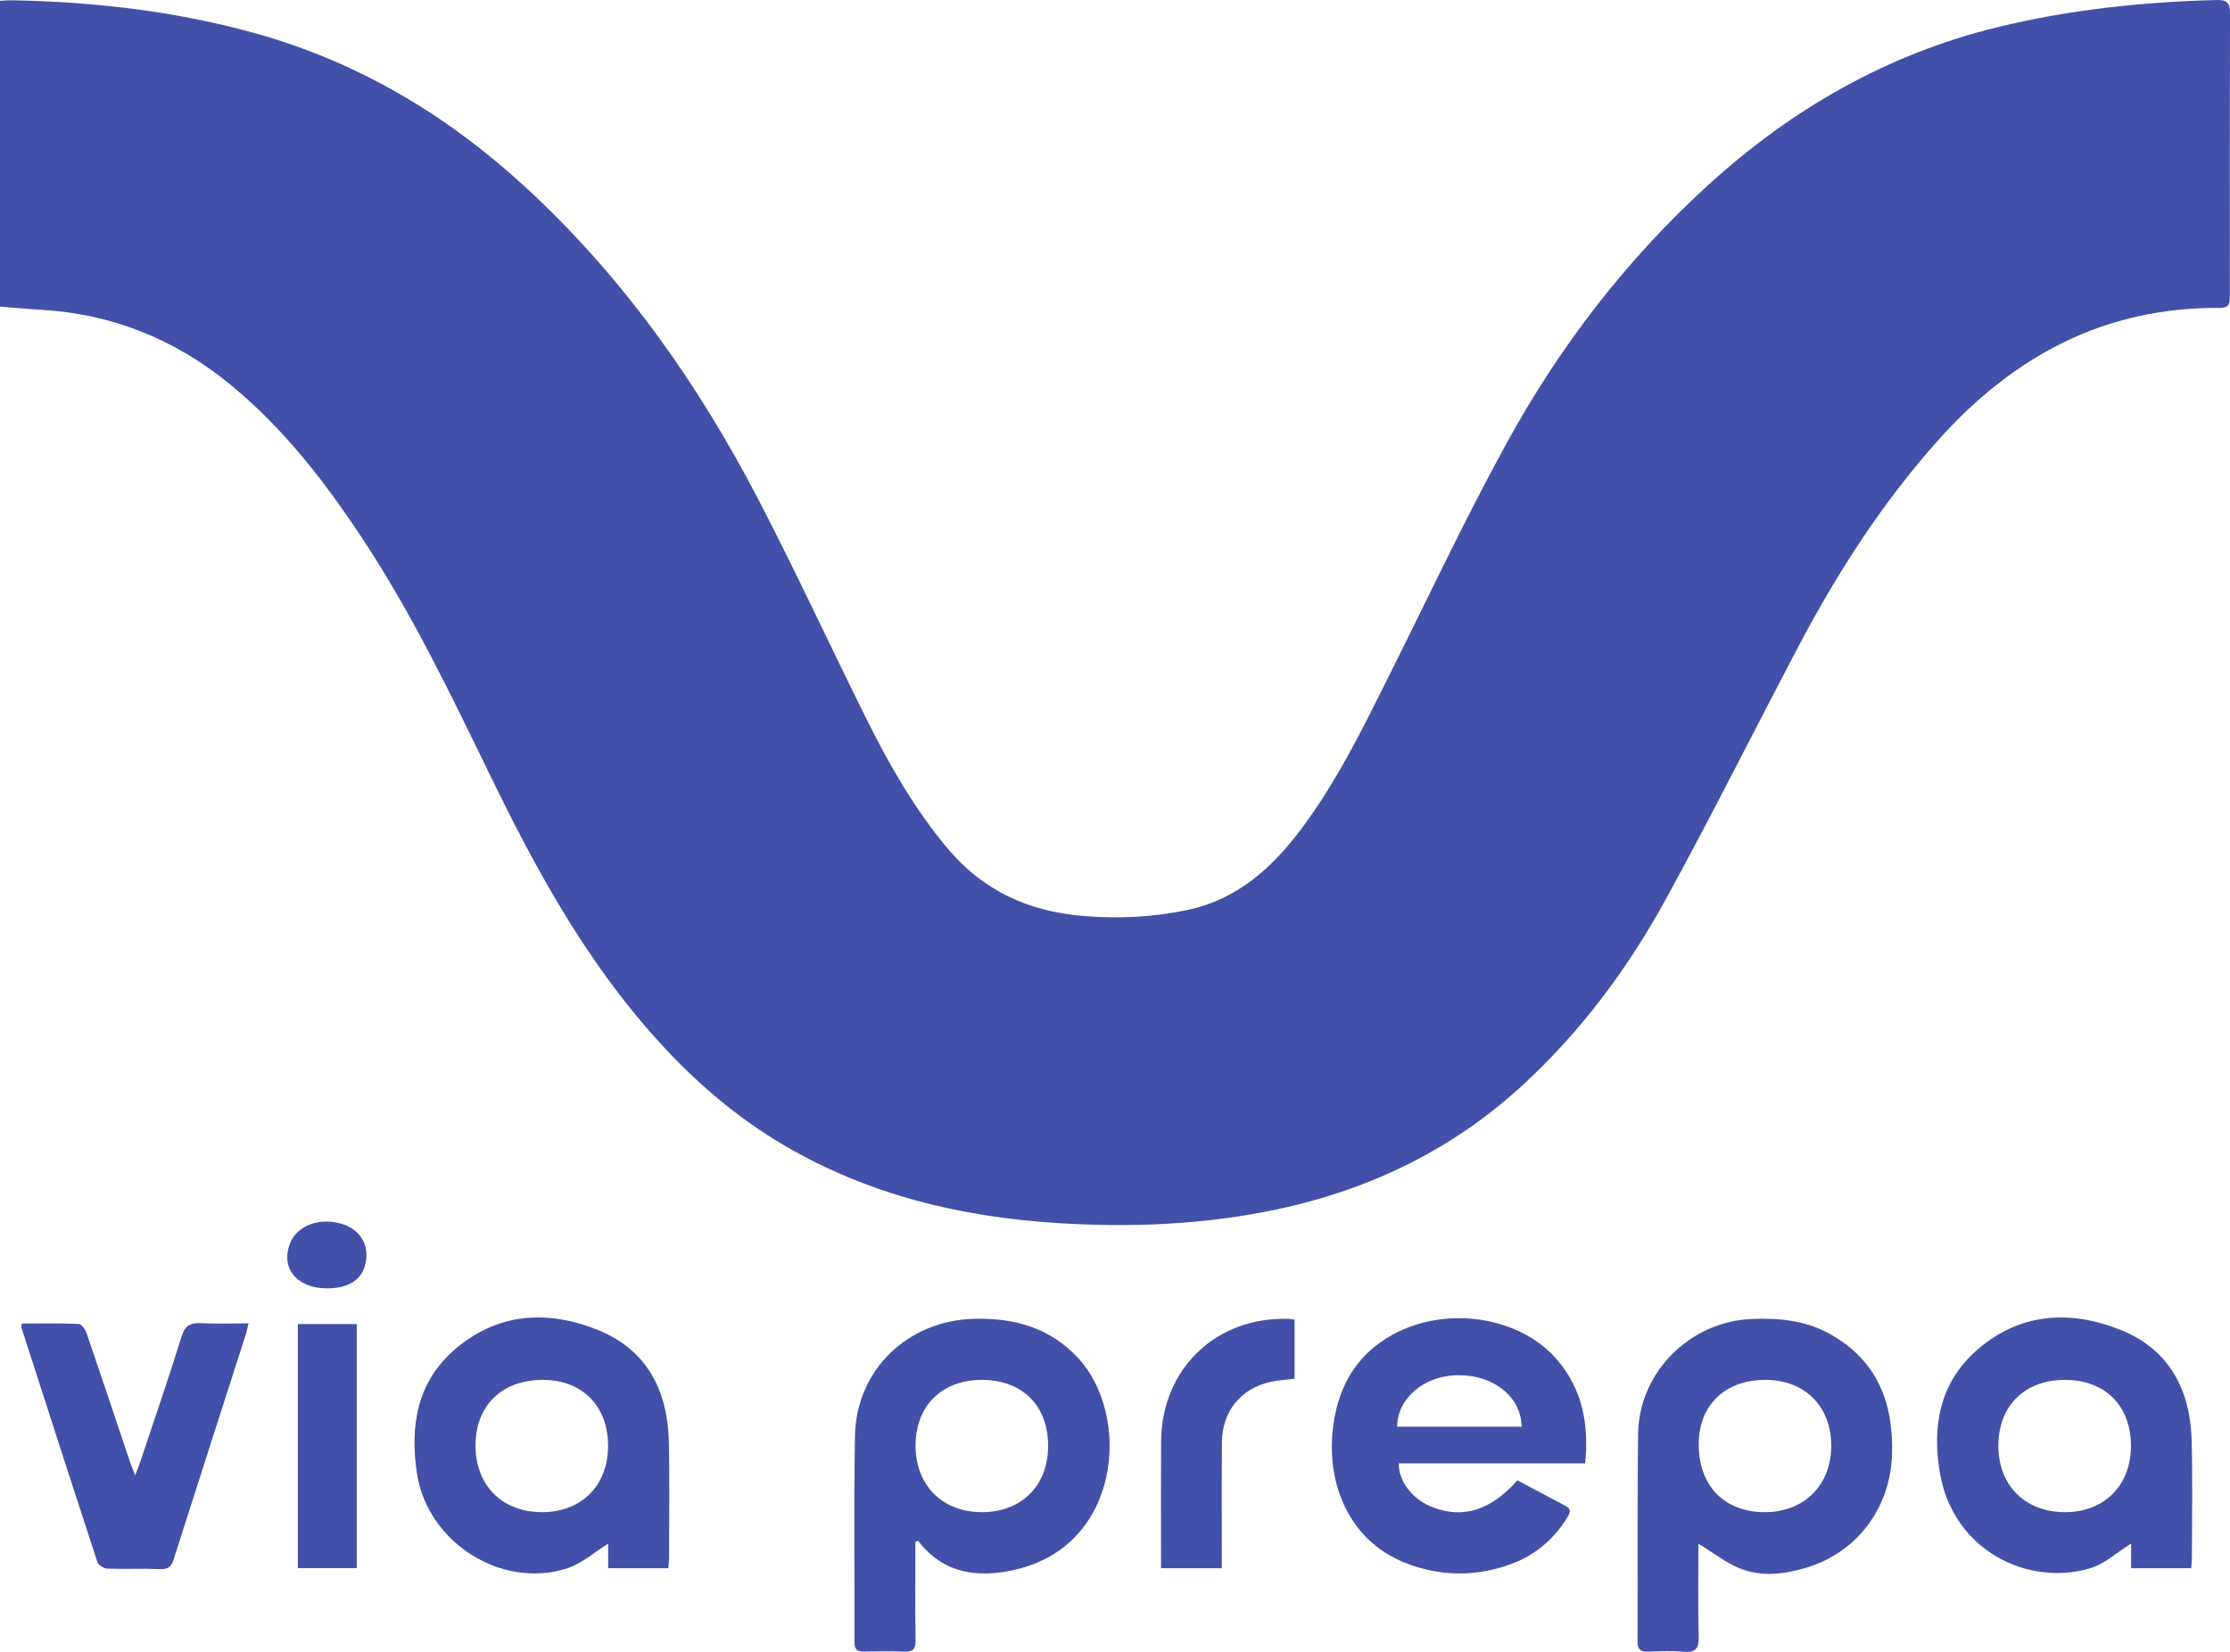 <svg width="135" height="100" viewBox="0 0 135 100" fill="none" xmlns="http://www.w3.org/2000/svg">
<path d="M134.999 0.786C135.001 0.185 134.837 -0.014 134.212 0.001C129.746 0.112 125.325 0.578 120.98 1.631C114.26 3.261 108.456 6.597 103.376 11.233C98.435 15.74 94.405 20.996 91.202 26.838C88.681 31.435 86.447 36.188 84.104 40.882C82.516 44.063 80.956 47.257 78.821 50.123C77.028 52.529 74.9 54.463 71.84 55.097C69.733 55.535 67.622 55.633 65.472 55.442C62.216 55.151 59.495 53.897 57.371 51.368C55.397 49.017 53.882 46.382 52.521 43.655C50.304 39.209 48.223 34.692 45.935 30.283C42.257 23.201 37.7 16.745 31.794 11.315C27.088 6.987 21.728 3.779 15.55 2.042C10.701 0.68 5.731 0.109 0.703 0.016C0.479 0.012 0.256 0.038 -0.001 0.051V18.564C0.893 18.633 1.699 18.709 2.505 18.755C6.794 19.007 10.571 20.531 13.897 23.244C17.181 25.922 19.722 29.233 22.03 32.742C25.001 37.257 27.33 42.118 29.686 46.966C32.078 51.883 34.666 56.691 38.106 60.977C40.759 64.282 43.785 67.174 47.469 69.335C52.547 72.313 58.089 73.658 63.903 74.034C68.415 74.325 72.909 74.15 77.345 73.203C83 71.995 88.024 69.551 92.294 65.587C95.792 62.339 98.594 58.554 100.868 54.398C103.61 49.389 106.168 44.279 108.826 39.224C111.192 34.726 113.921 30.473 117.319 26.667C121.879 21.556 127.421 18.58 134.392 18.64C135.005 18.645 134.992 18.303 134.992 17.884C134.99 12.185 134.982 6.485 135.001 0.786H134.999Z" fill="#4350A9"/>
<path d="M58.983 79.837C54.964 79.934 51.833 82.914 51.758 86.93C51.682 91.092 51.743 95.257 51.728 99.42C51.728 99.859 51.901 99.99 52.304 99.982C53.117 99.967 53.931 99.956 54.744 99.986C55.248 100.005 55.437 99.85 55.427 99.314C55.396 97.546 55.416 95.778 55.416 94.012C55.416 93.788 55.416 93.567 55.416 93.344C55.472 93.321 55.526 93.299 55.582 93.275C57.114 95.287 59.197 95.534 61.429 95.032C67.912 93.573 68.471 85.676 65.278 82.222C63.579 80.383 61.421 79.778 58.983 79.837ZM59.424 91.542C57.026 91.533 55.416 89.899 55.427 87.485C55.438 85.103 57.028 83.535 59.431 83.534C61.885 83.534 63.454 85.091 63.452 87.528C63.452 89.94 61.834 91.551 59.424 91.542Z" fill="#4350A9"/>
<path d="M110.693 80.708C109.238 79.923 107.654 79.78 106.029 79.849C102.307 80.005 99.223 83.065 99.169 86.791C99.109 90.976 99.154 95.164 99.133 99.351C99.132 99.854 99.318 100.001 99.785 99.986C100.505 99.962 101.23 99.934 101.946 99.993C102.672 100.053 102.853 99.778 102.836 99.081C102.789 97.179 102.821 95.274 102.821 93.453C103.702 93.987 104.487 94.624 105.383 94.968C106.697 95.473 108.085 95.298 109.416 94.885C112.421 93.956 114.439 91.296 114.541 88.045C114.642 84.894 113.614 82.287 110.693 80.71V80.708ZM106.795 91.542C104.359 91.523 102.819 89.912 102.838 87.399C102.857 85.039 104.454 83.521 106.905 83.535C109.282 83.549 110.868 85.156 110.859 87.544C110.85 89.932 109.195 91.561 106.795 91.542Z" fill="#4350A9"/>
<path d="M84.327 80.785C81.98 82.073 80.896 84.161 80.664 86.748C80.383 89.889 81.663 93.256 85.062 94.607C87.198 95.456 89.37 95.465 91.518 94.669C92.953 94.136 94.074 93.176 94.882 91.862C95.04 91.603 95.159 91.367 94.793 91.174C93.811 90.656 92.834 90.131 91.864 89.614C90.25 91.43 88.586 91.953 86.738 91.25C85.537 90.794 84.675 89.707 84.675 88.587H95.962C96.202 86.217 95.794 84.131 94.299 82.356C92.067 79.703 87.581 79.002 84.329 80.787L84.327 80.785ZM84.582 86.366C84.597 84.626 86.241 83.26 88.279 83.251C90.433 83.24 92.076 84.555 92.119 86.366H84.584H84.582Z" fill="#4350A9"/>
<path d="M36.207 80.519C33.119 79.27 30.062 79.467 27.471 81.747C25.226 83.72 24.813 86.372 25.243 89.208C25.872 93.347 30.317 96.21 34.305 94.955C35.204 94.672 35.971 93.971 36.818 93.45V94.937H40.457C40.476 94.7 40.504 94.498 40.504 94.295C40.504 91.948 40.546 89.599 40.49 87.254C40.416 84.17 39.158 81.712 36.209 80.519H36.207ZM32.838 91.542C30.399 91.553 28.77 89.915 28.787 87.47C28.802 85.069 30.407 83.526 32.877 83.535C35.263 83.545 36.818 85.127 36.812 87.544C36.807 89.927 35.211 91.531 32.838 91.542Z" fill="#4350A9"/>
<path d="M128.393 80.517C125.304 79.272 122.248 79.469 119.657 81.751C117.413 83.725 116.946 86.389 117.447 89.212C118.273 93.887 122.767 96.037 126.503 94.95C127.402 94.689 128.167 93.967 129.014 93.444V94.937H132.65C132.667 94.693 132.695 94.49 132.695 94.287C132.695 91.94 132.739 89.592 132.682 87.246C132.605 84.161 131.345 81.704 128.394 80.515L128.393 80.517ZM125.023 91.542C122.609 91.548 120.982 89.936 120.978 87.533C120.975 85.112 122.561 83.535 125.005 83.535C127.445 83.535 129.011 85.106 129.003 87.55C128.998 89.928 127.395 91.536 125.023 91.542Z" fill="#4350A9"/>
<path d="M12.164 80.102C11.509 80.066 11.192 80.26 10.986 80.928C10.2 83.452 9.34 85.949 8.504 88.456C8.43 88.681 8.337 88.899 8.182 89.309C8.022 88.899 7.933 88.695 7.864 88.486C6.993 85.894 6.131 83.297 5.243 80.708C5.167 80.485 4.939 80.154 4.77 80.148C3.62 80.098 2.466 80.122 1.332 80.122C1.306 80.26 1.28 80.308 1.291 80.346C2.819 85.09 4.346 89.834 5.9 94.568C5.96 94.751 6.287 94.952 6.496 94.959C7.562 94.998 8.633 94.948 9.699 94.991C10.193 95.011 10.381 94.823 10.52 94.378C11.961 89.85 13.422 85.328 14.874 80.803C14.94 80.599 14.979 80.385 15.044 80.113C14.014 80.113 13.085 80.152 12.16 80.1L12.164 80.102Z" fill="#4350A9"/>
<path d="M70.291 87.248C70.275 89.458 70.286 91.667 70.286 93.874C70.286 94.215 70.286 94.557 70.286 94.935H73.966C73.966 94.644 73.966 94.395 73.966 94.146C73.966 91.868 73.953 89.588 73.973 87.31C73.988 85.451 75.094 84.077 76.898 83.658C77.365 83.55 77.853 83.53 78.37 83.465V79.891C78.227 79.869 78.138 79.847 78.046 79.843C73.648 79.681 70.325 82.845 70.291 87.248Z" fill="#4350A9"/>
<path d="M18.03 94.929H21.596V80.156H18.03V94.929Z" fill="#4350A9"/>
<path d="M20.744 74.107C19.368 73.664 17.966 74.183 17.547 75.291C16.983 76.783 17.972 77.984 19.776 77.993C21.032 78.001 21.842 77.522 22.093 76.627C22.415 75.481 21.874 74.472 20.744 74.107Z" fill="#4350A9"/>
</svg>
